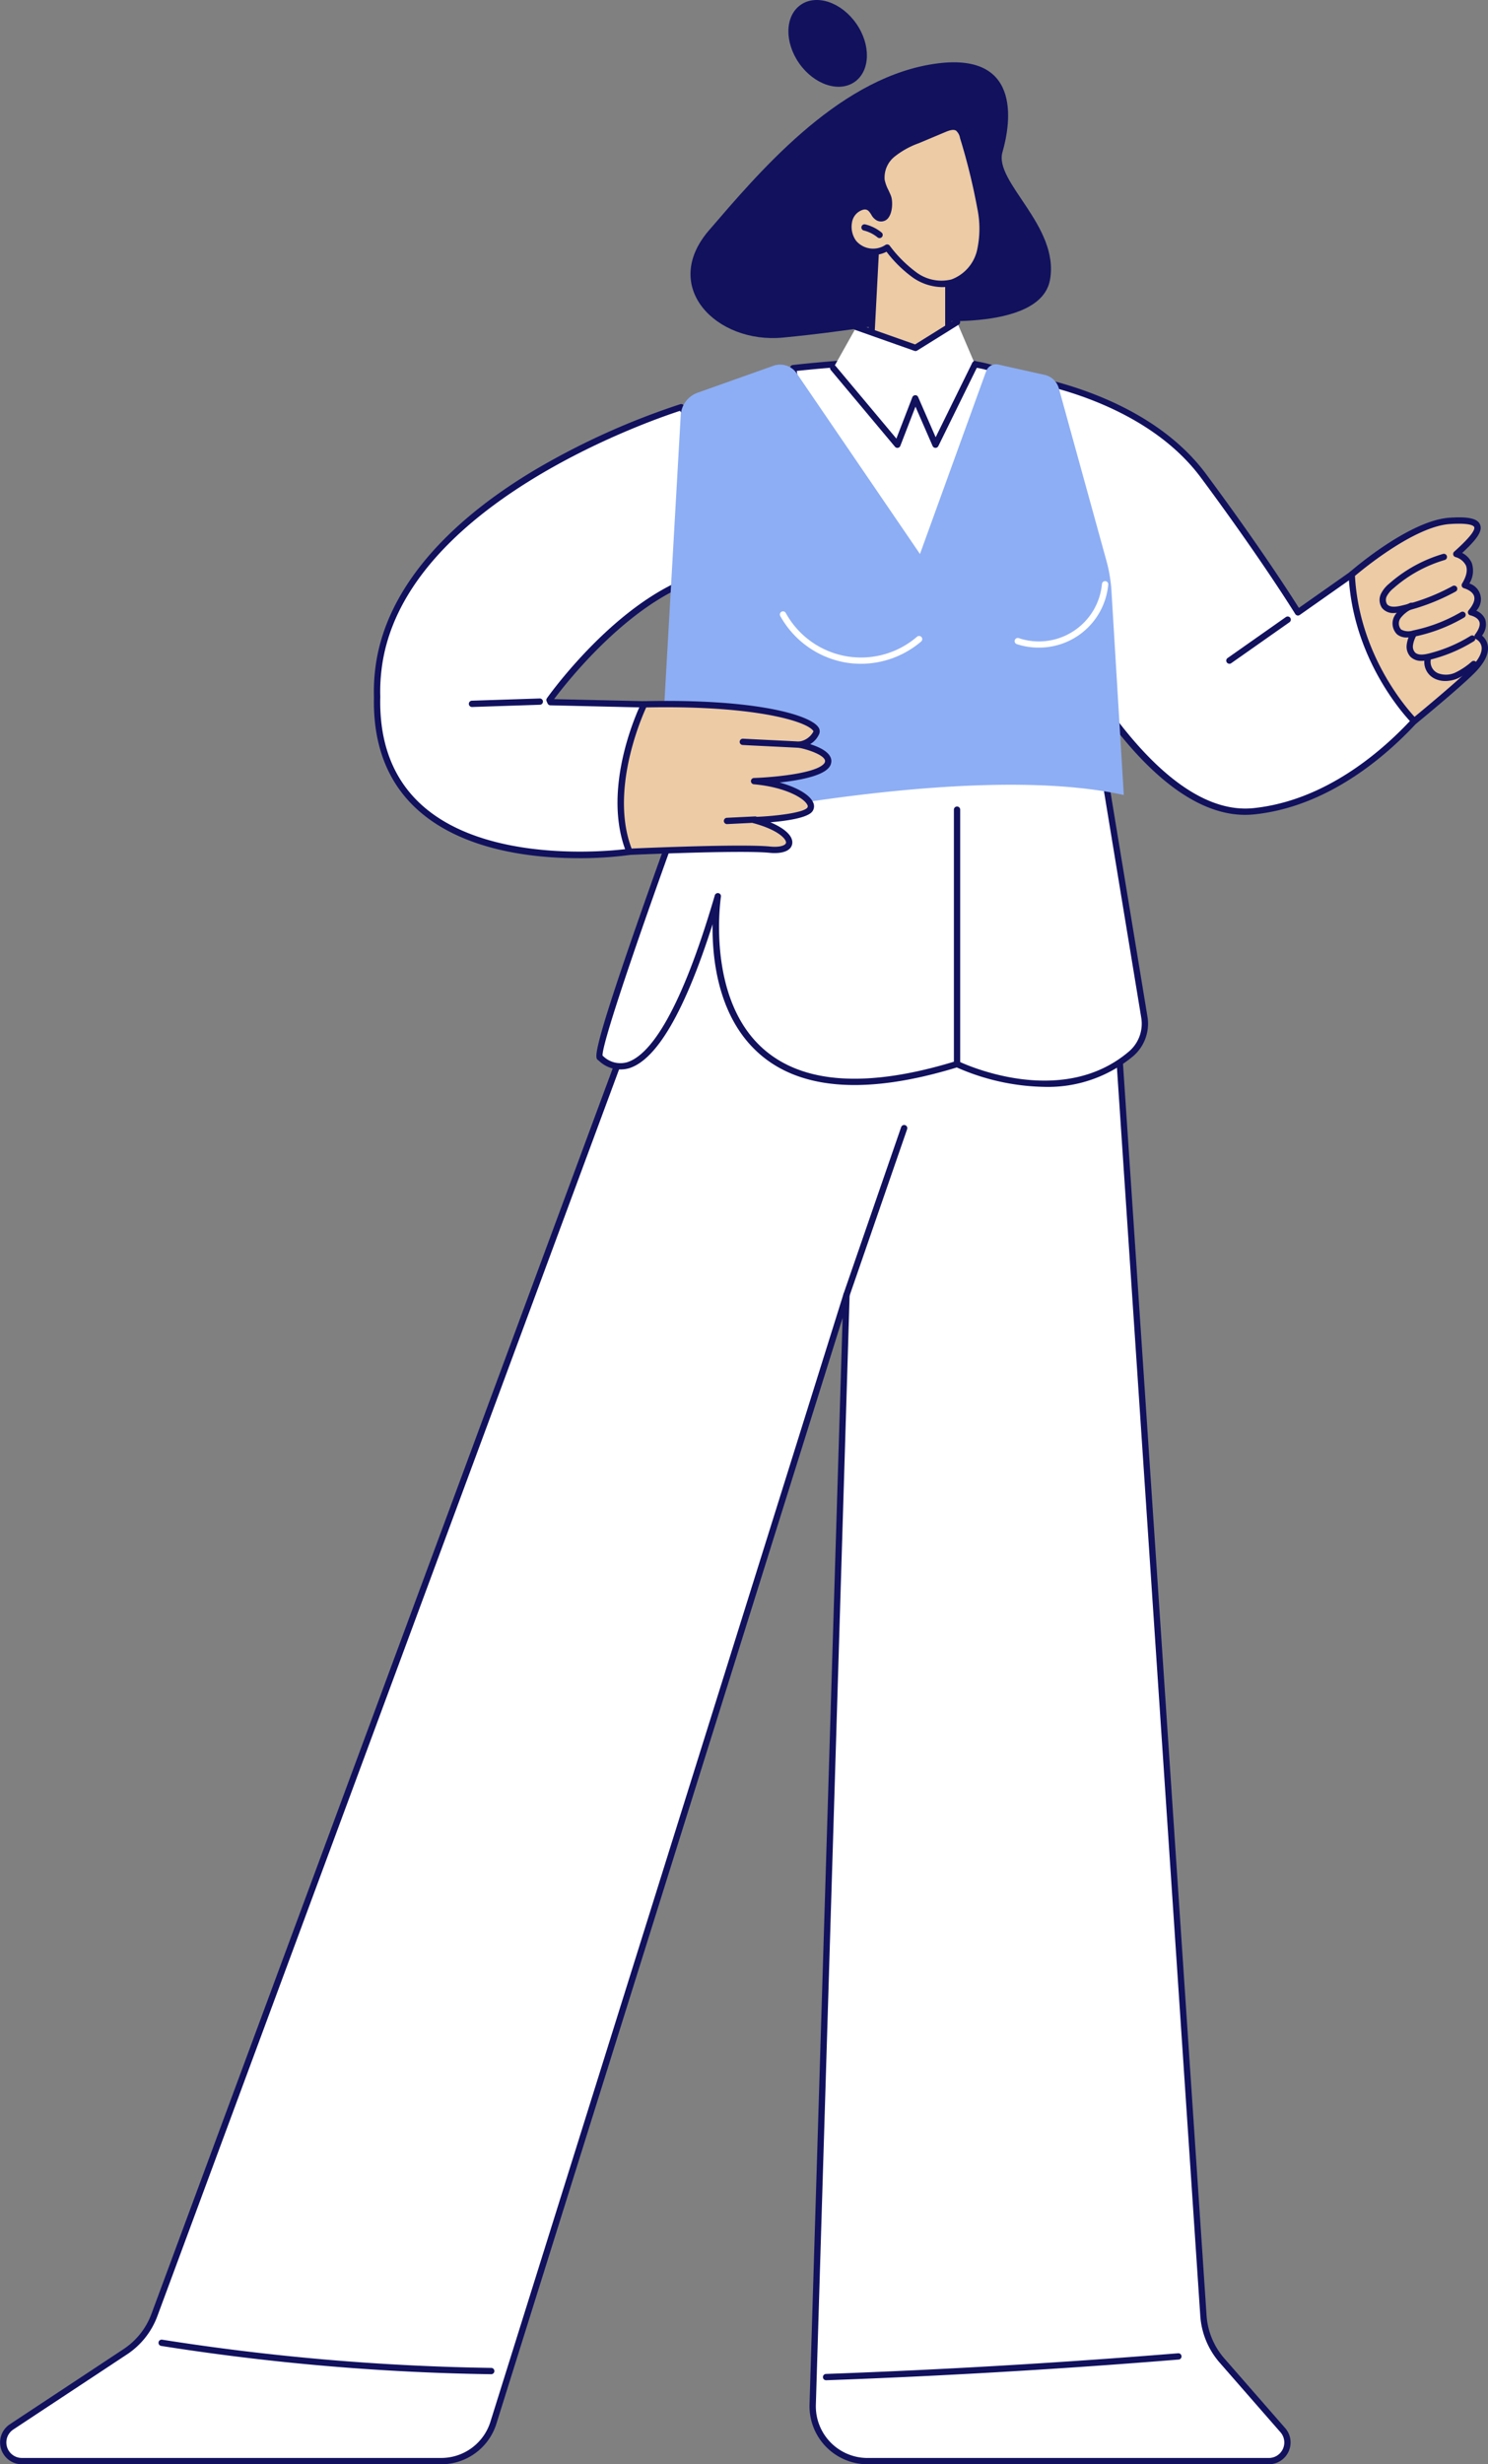 <svg xmlns="http://www.w3.org/2000/svg" xmlns:xlink="http://www.w3.org/1999/xlink" id="Group_21354" data-name="Group 21354" width="286.454" height="474.307" viewBox="0 0 286.454 474.307"><rect x="0" y="0" width="286.454" height="474.307" fill="#808080" stroke="none"/><defs><clipPath id="clip-path"><rect id="Rectangle_8764" data-name="Rectangle 8764" width="286.454" height="474.307" fill="none"></rect></clipPath></defs><g id="Group_21353" data-name="Group 21353" clip-path="url(#clip-path)"><path id="Path_3574" data-name="Path 3574" d="M212.118,72.608,231.34,360.469a14.558,14.558,0,0,0,3.563,8.616l11.724,13.42a3.591,3.591,0,0,1-2.7,5.955h-77.24a10.567,10.567,0,0,1-10.561-10.89l6.5-213.552L94.666,381.048a10.569,10.569,0,0,1-10.085,7.411H3.879A3.592,3.592,0,0,1,1.9,381.87l21.87-14.453a14.56,14.56,0,0,0,5.628-7.094L132.08,83.113Z" transform="translate(0.329 85.242)" fill="#fff"></path><path id="Path_3575" data-name="Path 3575" d="M244.253,389.394h-77.24a11.18,11.18,0,0,1-11.17-11.516l6.368-209.138L95.573,381.556a11.128,11.128,0,0,1-10.663,7.837H4.209a4.2,4.2,0,0,1-2.315-7.7l21.87-14.453a13.882,13.882,0,0,0,5.394-6.8L131.84,83.23a.6.6,0,0,1,.491-.389l80.036-10.507a.606.606,0,0,1,.685.561l19.222,287.863a14.038,14.038,0,0,0,3.415,8.255l11.724,13.42a4.2,4.2,0,0,1-3.161,6.961m-81.3-225.654a.519.519,0,0,1,.1.009.606.606,0,0,1,.507.615l-6.5,213.552a9.962,9.962,0,0,0,9.957,10.266h77.24a2.986,2.986,0,0,0,2.248-4.95l-11.724-13.42a15.25,15.25,0,0,1-3.713-8.972L211.884,73.621,132.851,84,30.3,360.862a15.082,15.082,0,0,1-5.865,7.389L2.561,382.7a2.986,2.986,0,0,0,1.648,5.476h80.7a9.922,9.922,0,0,0,9.507-6.985l67.957-217.03a.607.607,0,0,1,.578-.426" transform="translate(0 84.914)" fill="#11115e"></path><path id="Path_3576" data-name="Path 3576" d="M75.283,132.938a.628.628,0,0,1-.2-.033.608.608,0,0,1-.376-.772l11.107-32.125a.607.607,0,1,1,1.148.4L75.857,132.529a.606.606,0,0,1-.574.409" transform="translate(87.669 116.929)" fill="#11115e"></path><path id="Path_3577" data-name="Path 3577" d="M73.474,213.538a.607.607,0,0,1-.022-1.213c22.512-.809,45.321-2.148,67.8-3.978a.606.606,0,1,1,.1,1.209c-22.492,1.833-45.321,3.172-67.85,3.983h-.022" transform="translate(85.545 244.595)" fill="#11115e"></path><path id="Path_3578" data-name="Path 3578" d="M78.11,213.792H78.1a449.273,449.273,0,0,1-63.552-5.448.605.605,0,1,1,.189-1.2,448.456,448.456,0,0,0,63.381,5.431.607.607,0,0,1-.009,1.213" transform="translate(16.479 243.182)" fill="#11115e"></path><path id="Path_3579" data-name="Path 3579" d="M91.942,36.051S37.753,52.445,33.659,86.418a34.688,34.688,0,0,0-.252,5.441h0c-.848,37.112,48.582,29.764,48.582,29.764L84.815,93.24l-18.049-.413-.178-.413S81.124,71.9,97.218,68.257s-5.276-32.206-5.276-32.206" transform="translate(39.196 42.324)" fill="#fff"></path><path id="Path_3580" data-name="Path 3580" d="M72.513,123.18c-9,0-22.138-1.5-30.79-9.137-5.918-5.224-8.811-12.581-8.6-21.868l0-.039a35.89,35.89,0,0,1,.257-5.461C35.081,72.589,45.79,59.321,64.354,48.3a142.349,142.349,0,0,1,27.74-12.5.607.607,0,0,1,.661.217c.583.78,14.253,19.207,10.853,28.44-.9,2.444-2.894,4.033-5.928,4.72C83.426,72.4,70.2,89.344,67.8,92.565l17.359.4a.6.6,0,0,1,.589.667l-2.831,28.384a.607.607,0,0,1-.513.541,73.27,73.27,0,0,1-9.89.626M34.335,92.274c-.187,8.876,2.567,15.894,8.187,20.855,12.527,11.057,35.66,8.722,39.234,8.285l2.718-27.255-17.394-.4a.609.609,0,0,1-.541-.365l-.18-.415a.6.6,0,0,1,.063-.591c.6-.846,14.855-20.744,30.99-24.4,2.644-.6,4.3-1.894,5.059-3.957,2.933-7.968-8.563-24.36-10.433-26.949C87.048,38.7,38.4,55.177,34.588,86.817a34.173,34.173,0,0,0-.246,5.348.884.884,0,0,1-.007.109" transform="translate(38.87 41.996)" fill="#11115e"></path><path id="Path_3581" data-name="Path 3581" d="M54.844,62.117l-13.055.43Z" transform="translate(49.06 72.925)" fill="#fff"></path><path id="Path_3582" data-name="Path 3582" d="M42.117,63.481a.607.607,0,0,1-.02-1.213l13.055-.428a.606.606,0,1,1,.039,1.211l-13.055.43h-.02" transform="translate(48.732 72.596)" fill="#11115e"></path><path id="Path_3583" data-name="Path 3583" d="M76.877,77.795,70.235,33.374s28.066-3.257,38.212,0l-.454,45.765Z" transform="translate(82.456 37.481)" fill="#fff"></path><path id="Path_3584" data-name="Path 3584" d="M108.32,80.077h-.026L77.178,78.734a.61.61,0,0,1-.574-.517L69.962,33.8a.611.611,0,0,1,.53-.694c1.152-.133,28.314-3.235,38.467.026a.607.607,0,0,1,.422.583l-.454,45.765a.6.6,0,0,1-.607.6M77.73,77.542l29.99,1.3.443-44.684c-9.381-2.711-32.786-.357-36.908.087Z" transform="translate(82.128 37.149)" fill="#11115e"></path><path id="Path_3585" data-name="Path 3585" d="M90.3,33.394s23.49,2.954,35.382,18.99S143.86,78.663,143.86,78.663L158.515,68.35,171.029,93.77S156.8,114.693,135.4,116.938,95.113,77.376,95.113,77.376Z" transform="translate(106.006 39.204)" fill="#fff"></path><path id="Path_3586" data-name="Path 3586" d="M134.035,117.961c-20.831,0-38.388-38.332-39.147-40.008a.664.664,0,0,1-.05-.185L90.02,33.788a.607.607,0,0,1,.678-.667c.239.028,23.886,3.172,35.795,19.229,10.244,13.816,16.405,23.442,17.872,25.777l14.129-9.944a.6.6,0,0,1,.5-.093.612.612,0,0,1,.393.32L171.9,93.831a.605.605,0,0,1-.041.609c-.143.211-14.635,21.179-36.069,23.429a17.039,17.039,0,0,1-1.757.091m-38-40.421c.978,2.117,19.372,41.26,39.63,39.123,19.516-2.048,33.188-20.118,34.993-22.62l-12.044-24.46-14.072,9.9a.6.6,0,0,1-.865-.176c-.063-.1-6.42-10.409-18.155-26.236C115.112,39.038,95.429,35.12,91.313,34.44Z" transform="translate(105.679 38.878)" fill="#11115e"></path><path id="Path_3587" data-name="Path 3587" d="M109.192,63.682a.607.607,0,0,1-.35-1.1l11.22-7.889a.606.606,0,1,1,.7.991l-11.22,7.889a.6.6,0,0,1-.348.111" transform="translate(127.478 64.075)" fill="#11115e"></path><path id="Path_3588" data-name="Path 3588" d="M131.742,84.693A45.617,45.617,0,0,1,119.7,56.477s11.229-9.811,18.859-10.326,6.209,1.97,1.274,6.374c0,0,4.578,1.144,1.633,6.009,0,0,4.609,1.178,1.215,5.215,0,0,4.124.833,1.248,4.637,0,0,3.761,1.826-1.063,6.657-2.92,2.926-11.122,9.65-11.122,9.65" transform="translate(140.525 54.101)" fill="#eccba5"></path><path id="Path_3589" data-name="Path 3589" d="M132.069,85.627a.607.607,0,0,1-.424-.174c-.113-.111-11.413-11.381-12.224-28.621a.606.606,0,0,1,.207-.485c.465-.407,11.47-9.953,19.218-10.474,3.631-.243,5.387.148,5.876,1.315.5,1.185-.441,2.7-3.441,5.468a3.933,3.933,0,0,1,1.848,1.926,4.665,4.665,0,0,1-.461,3.954A3.177,3.177,0,0,1,144,63.774a3.147,3.147,0,0,1,1.724,1.661,3.465,3.465,0,0,1-.622,3.128,3.186,3.186,0,0,1,1.113,1.907c.261,1.552-.611,3.346-2.591,5.328-2.907,2.913-10.831,9.416-11.168,9.692a.6.6,0,0,1-.385.137M120.646,57.072c.807,14.833,9.542,25.038,11.472,27.123,1.731-1.428,8.163-6.765,10.644-9.253,1.657-1.659,2.437-3.131,2.257-4.255a2.051,2.051,0,0,0-1.035-1.428.616.616,0,0,1-.32-.407.6.6,0,0,1,.1-.5c.535-.707,1.111-1.711.817-2.483-.339-.9-1.687-1.194-1.7-1.2a.606.606,0,0,1-.344-.985c.63-.75,1.324-1.833,1.035-2.728-.343-1.074-1.922-1.5-1.937-1.509a.609.609,0,0,1-.37-.9c.861-1.417,1.107-2.6.735-3.5a3.228,3.228,0,0,0-1.994-1.6.607.607,0,0,1-.257-1.041c3.509-3.133,4.031-4.309,3.848-4.741-.085-.2-.674-.844-4.676-.576-6.763.457-16.677,8.631-18.281,9.99" transform="translate(140.198 53.774)" fill="#11115e"></path><path id="Path_3590" data-name="Path 3590" d="M124.933,60.432a2.772,2.772,0,0,1-2.285-.959,2.733,2.733,0,0,1-.2-2.781,5.951,5.951,0,0,1,1.587-1.937,27.265,27.265,0,0,1,10.337-5.7.606.606,0,0,1,.341,1.163,26.029,26.029,0,0,0-9.872,5.446,4.926,4.926,0,0,0-1.291,1.53,1.559,1.559,0,0,0,.057,1.533c.4.517,1.294.622,2.633.311a39.166,39.166,0,0,0,9.985-3.809.608.608,0,0,1,.587,1.065,40.608,40.608,0,0,1-10.3,3.926,7,7,0,0,1-1.578.211" transform="translate(143.419 57.562)" fill="#11115e"></path><path id="Path_3591" data-name="Path 3591" d="M126.082,60.051a2.878,2.878,0,0,1-1.915-.617,2.958,2.958,0,0,1-.328-3.778,7.083,7.083,0,0,1,2.754-2.217.607.607,0,1,1,.578,1.067,5.981,5.981,0,0,0-2.311,1.8,1.78,1.78,0,0,0,.089,2.2,2.87,2.87,0,0,0,2.3.191,30.266,30.266,0,0,0,9.226-3.535.606.606,0,0,1,.613,1.046,31.348,31.348,0,0,1-9.6,3.676,7.027,7.027,0,0,1-1.415.167" transform="translate(144.77 62.65)" fill="#11115e"></path><path id="Path_3592" data-name="Path 3592" d="M127.445,61.457a2.917,2.917,0,0,1-2.126-.767,2.871,2.871,0,0,1-.75-2.278,6.1,6.1,0,0,1,.622-2.059.607.607,0,1,1,1.1.507,5.053,5.053,0,0,0-.515,1.65,1.683,1.683,0,0,0,.4,1.322c.465.467,1.324.535,2.622.215a28.194,28.194,0,0,0,8.068-3.4.606.606,0,1,1,.639,1.03,29.362,29.362,0,0,1-8.416,3.55,6.819,6.819,0,0,1-1.646.235" transform="translate(146.23 65.743)" fill="#11115e"></path><path id="Path_3593" data-name="Path 3593" d="M130.183,62.817a4.628,4.628,0,0,1-1.839-.363,3.553,3.553,0,0,1-2.17-3.831.607.607,0,0,1,1.187.25,2.365,2.365,0,0,0,1.467,2.467,4.252,4.252,0,0,0,3.339-.174,13.965,13.965,0,0,0,3.115-2.1.606.606,0,0,1,.763.941,14.886,14.886,0,0,1-3.4,2.274,6.251,6.251,0,0,1-2.467.537" transform="translate(148.056 68.26)" fill="#11115e"></path><path id="Path_3594" data-name="Path 3594" d="M68.821,77.84s-17.1,46.641-15.653,47.728,10.494,10.75,22.707-31.047c0,0-7.748,48.863,46.047,32.312,0,0,19.746,9.8,33.536-2a7.607,7.607,0,0,0,2.528-7.015L149.528,66.42s-65.539.159-80.707,11.42" transform="translate(62.317 77.977)" fill="#fff"></path><path id="Path_3595" data-name="Path 3595" d="M139.1,131.547a43.5,43.5,0,0,1-16.909-3.739c-17.168,5.244-29.916,4.389-37.9-2.537-8.05-6.987-9.22-18.307-9.113-25.029-5.342,16.751-10.744,26.068-16.088,27.721a5.994,5.994,0,0,1-5.776-1.42c-.078-.065-.143-.12-.2-.161-.561-.422-1.259-.946,7.076-24.955,4.048-11.668,8.331-23.351,8.372-23.468a.615.615,0,0,1,.209-.278c15.155-11.25,78.381-11.533,81.066-11.54h0a.607.607,0,0,1,.6.509l8.459,51.393a8.252,8.252,0,0,1-2.731,7.576,25.6,25.6,0,0,1-17.068,5.928m-16.864-4.994a.606.606,0,0,1,.27.063c.2.1,19.553,9.485,32.873-1.92a7.034,7.034,0,0,0,2.324-6.459l-8.376-50.88c-6.163.05-65.3.8-79.686,11.192-6.2,16.916-15.766,44.184-15.646,46.98l.091.074a4.756,4.756,0,0,0,4.65,1.2c3.752-1.163,9.729-7.681,16.872-32.125a.606.606,0,0,1,1.18.263c-.03.2-2.957,19.649,8.3,29.414,7.679,6.661,20.116,7.407,36.967,2.222a.632.632,0,0,1,.178-.026m-68.231-.92h0Z" transform="translate(62.002 77.648)" fill="#11115e"></path><path id="Path_3596" data-name="Path 3596" d="M85.075,121.6a.607.607,0,0,1-.607-.607V72a.607.607,0,0,1,1.213,0v48.993a.607.607,0,0,1-.607.607" transform="translate(99.165 83.815)" fill="#11115e"></path><path id="Path_3597" data-name="Path 3597" d="M58.192,121.831s58.439-13.624,89.832-6.679l-2.37-39.217a28.613,28.613,0,0,0-.983-5.907l-9.146-33.136a3.666,3.666,0,0,0-2.739-2.6L123.853,32.3a2.008,2.008,0,0,0-2.324,1.278L108.787,68.763,85.063,34a3.862,3.862,0,0,0-4.483-1.463L65.99,37.719a4.912,4.912,0,0,0-3.259,4.348Z" transform="translate(68.317 37.865)" fill="#8daef4"></path><path id="Path_3598" data-name="Path 3598" d="M84.632,64.231a17.453,17.453,0,0,1-3.113-.28,17.9,17.9,0,0,1-12.392-8.939.607.607,0,0,1,1.065-.58,16.527,16.527,0,0,0,25.279,4.591.607.607,0,0,1,.791.922,17.927,17.927,0,0,1-11.631,4.287" transform="translate(81.068 63.531)" fill="#fff"></path><path id="Path_3599" data-name="Path 3599" d="M94.452,64.242a13.214,13.214,0,0,1-4.2-.674.607.607,0,0,1,.387-1.15A12.194,12.194,0,0,0,106.668,52a.607.607,0,0,1,1.209.115A13.349,13.349,0,0,1,94.452,64.242" transform="translate(105.469 60.402)" fill="#fff"></path><path id="Path_3600" data-name="Path 3600" d="M59.48,62.382s-7.868,15.946-2.828,28.384c0,0,21.394-.961,26.973-.409s5.27-3.47-2.991-5.689c0,0,9.507-.32,10.744-2.033S87.895,77.8,80.633,77.17c0,0,14.381-.441,14.272-3.894-.067-2.054-5.518-3.122-5.518-3.122a4.255,4.255,0,0,0,3.228-2.313c.867-2.039-9.6-5.981-33.136-5.459" transform="translate(64.531 73.181)" fill="#eccba5"></path><path id="Path_3601" data-name="Path 3601" d="M56.988,91.7a.61.61,0,0,1-.565-.378c-5.078-12.546,2.526-28.221,2.85-28.882a.608.608,0,0,1,.53-.337c21.779-.489,31.988,2.726,33.532,5a1.344,1.344,0,0,1,.176,1.3,4.213,4.213,0,0,1-1.744,1.972c1.77.557,4.026,1.58,4.081,3.207a1.981,1.981,0,0,1-.6,1.444c-1.476,1.574-5.829,2.35-9.361,2.731,3.257.9,5.755,2.311,6.439,3.811a1.681,1.681,0,0,1-.126,1.748c-.915,1.27-5.044,1.846-8.092,2.1,2.872,1.207,4.461,2.737,4.2,4.183-.239,1.307-1.885,1.939-4.407,1.687-5.472-.541-26.673.4-26.89.413h-.024m3.218-28.392c-1.054,2.3-6.994,16.155-2.811,27.162,3.144-.137,21.442-.9,26.627-.389,2.137.213,3.022-.3,3.1-.7.113-.628-1.315-2.457-6.307-3.8a.606.606,0,0,1,.137-1.191c4.526-.154,9.607-.863,10.272-1.785a.474.474,0,0,0,.007-.53c-.591-1.291-4.276-3.446-10.311-3.974a.607.607,0,0,1,.037-1.211c3.118-.1,11.6-.767,13.416-2.694a.809.809,0,0,0,.265-.574c-.037-1.07-3.02-2.152-5.028-2.548a.606.606,0,0,1,.05-1.2A3.675,3.675,0,0,0,92.4,67.933c0-.022-.024-.12-.176-.283-1.778-1.9-12.035-4.746-32.014-4.341" transform="translate(64.195 72.852)" fill="#11115e"></path><path id="Path_3602" data-name="Path 3602" d="M77.024,67.162l-.035,0c-1.509-.085-3.5-.18-5.489-.276-1.97-.1-3.935-.189-5.428-.274a.609.609,0,0,1-.572-.639.618.618,0,0,1,.641-.572c1.489.083,3.452.178,5.415.274,1.994.1,3.989.191,5.5.278a.606.606,0,0,1-.033,1.211" transform="translate(76.895 76.778)" fill="#11115e"></path><path id="Path_3603" data-name="Path 3603" d="M64.7,73.76a.607.607,0,0,1-.028-1.213l5.411-.265a.606.606,0,1,1,.061,1.211l-5.413.267H64.7" transform="translate(75.25 84.857)" fill="#11115e"></path><path id="Path_3604" data-name="Path 3604" d="M82.848,4.5c2.876,4.091,2.754,9.131-.27,11.257s-7.811.535-10.685-3.557S69.138,3.068,72.165.942,79.971.407,82.848,4.5" transform="translate(81.961 -0.001)" fill="#11115e"></path><path id="Path_3605" data-name="Path 3605" d="M104.415,55.027S91.742,57.279,78.942,58.5,55.282,48.79,64.7,37.861,88.938,9.247,107.008,5.991,122.867,17.063,121.2,22.809s11.031,14.244,9.146,24.592-25.927,7.626-25.927,7.626" transform="translate(71.784 6.475)" fill="#11115e"></path><path id="Path_3606" data-name="Path 3606" d="M78.378,19.608,77.1,43.942l8,7.072,6.935-6.278V27.056Z" transform="translate(90.52 23.02)" fill="#eccba5"></path><path id="Path_3607" data-name="Path 3607" d="M85.435,51.947a.6.6,0,0,1-.4-.152l-8-7.07a.6.6,0,0,1-.2-.487L78.1,19.9a.606.606,0,0,1,.9-.5L92.661,26.85a.609.609,0,0,1,.315.533V45.064a.6.6,0,0,1-.2.448L85.841,51.79a.6.6,0,0,1-.407.157M78.052,44.01l7.376,6.518,6.335-5.733V27.744l-12.5-6.813Z" transform="translate(90.192 22.693)" fill="#11115e"></path><path id="Path_3608" data-name="Path 3608" d="M82.744,24.739A16.728,16.728,0,0,1,81.5,21.528a5.707,5.707,0,0,1,2.065-4.978,16.845,16.845,0,0,1,4.887-2.731q2.55-1.07,5.1-2.144a2.932,2.932,0,0,1,2.617-.213,2.916,2.916,0,0,1,1.017,1.767,118.651,118.651,0,0,1,3.328,13.529,19.669,19.669,0,0,1-.046,8.383A8.537,8.537,0,0,1,95.1,41.2a8.759,8.759,0,0,1-7.181-1.411,24.9,24.9,0,0,1-5.333-5.311,4.889,4.889,0,0,1-6.457-.93c-1.476-1.894-1.372-5.226.67-6.487,2.615-1.609,3.1.97,3.718,1.4,2.3,1.615,2.722-2.437,2.224-3.722" transform="translate(88.206 13.177)" fill="#eccba5"></path><path id="Path_3609" data-name="Path 3609" d="M93.456,42.412a10.171,10.171,0,0,1-5.539-1.791A24.164,24.164,0,0,1,82.784,35.6a5.528,5.528,0,0,1-6.8-1.354,5.771,5.771,0,0,1-1.041-4.452,4.222,4.222,0,0,1,1.872-2.924c2.509-1.546,3.626.25,4.1,1.015a2.751,2.751,0,0,0,.285.411c.565.4.776.235.844.18.613-.48.752-2.437.461-3.191-.135-.346-.293-.683-.452-1.02a9.045,9.045,0,0,1-.828-2.311,6.314,6.314,0,0,1,2.261-5.528,17.5,17.5,0,0,1,5.059-2.837l5.1-2.144c.667-.283,2.059-.865,3.172-.17a3.461,3.461,0,0,1,1.28,2.113,119.406,119.406,0,0,1,3.341,13.6,20.3,20.3,0,0,1-.057,8.642,9.106,9.106,0,0,1-5.778,6.476,7.527,7.527,0,0,1-2.15.307m-10.54-8.218a.606.606,0,0,1,.472.224,24.737,24.737,0,0,0,5.2,5.189,8.078,8.078,0,0,0,6.672,1.335,7.881,7.881,0,0,0,4.959-5.637,19.2,19.2,0,0,0,.03-8.122,118.864,118.864,0,0,0-3.311-13.459,2.432,2.432,0,0,0-.759-1.422c-.511-.32-1.291-.063-2.059.259l-5.1,2.144A16.286,16.286,0,0,0,84.3,17.327a5.163,5.163,0,0,0-1.874,4.428,7.84,7.84,0,0,0,.73,1.994c.165.354.337.72.483,1.1.411,1.057.339,3.657-.843,4.583a1.8,1.8,0,0,1-2.3-.148,2.448,2.448,0,0,1-.609-.757c-.537-.857-.959-1.537-2.439-.624a3.03,3.03,0,0,0-1.315,2.107,4.593,4.593,0,0,0,.8,3.491,4.3,4.3,0,0,0,5.622.809.612.612,0,0,1,.354-.113" transform="translate(87.879 12.85)" fill="#11115e"></path><path id="Path_3610" data-name="Path 3610" d="M79.773,22.515a.618.618,0,0,1-.385-.137,6.678,6.678,0,0,0-2.646-1.324.606.606,0,1,1,.285-1.178,7.938,7.938,0,0,1,3.133,1.563.607.607,0,0,1-.387,1.076" transform="translate(89.549 23.313)" fill="#11115e"></path><path id="Path_3611" data-name="Path 3611" d="M78.228,29.461l-4.439,7.918,12.34,14.744L89.574,43.2l3.887,8.924,7.613-15.481L97.6,28.515l-7.979,4.972Z" transform="translate(86.627 33.476)" fill="#fff"></path><path id="Path_3612" data-name="Path 3612" d="M86.457,48.667a.6.6,0,0,1-.465-.217L73.652,33.706a.606.606,0,1,1,.928-.778L86.261,46.882l3.072-7.963a.614.614,0,0,1,.557-.389.57.57,0,0,1,.565.365l3.368,7.724,7.037-14.307a.606.606,0,1,1,1.087.535L94.335,48.328a.609.609,0,0,1-1.1-.026l-3.3-7.57L87.022,48.28a.609.609,0,0,1-.467.378.527.527,0,0,1-.1.009" transform="translate(86.3 37.538)" fill="#11115e"></path><path id="Path_3613" data-name="Path 3613" d="M87.547,34.42a.591.591,0,0,1-.2-.035l-11.39-4.026a.605.605,0,1,1,.4-1.141l11.113,3.926L95.2,28.328a.606.606,0,1,1,.641,1.028l-7.976,4.972a.612.612,0,0,1-.322.091" transform="translate(88.697 33.148)" fill="#11115e"></path></g></svg>